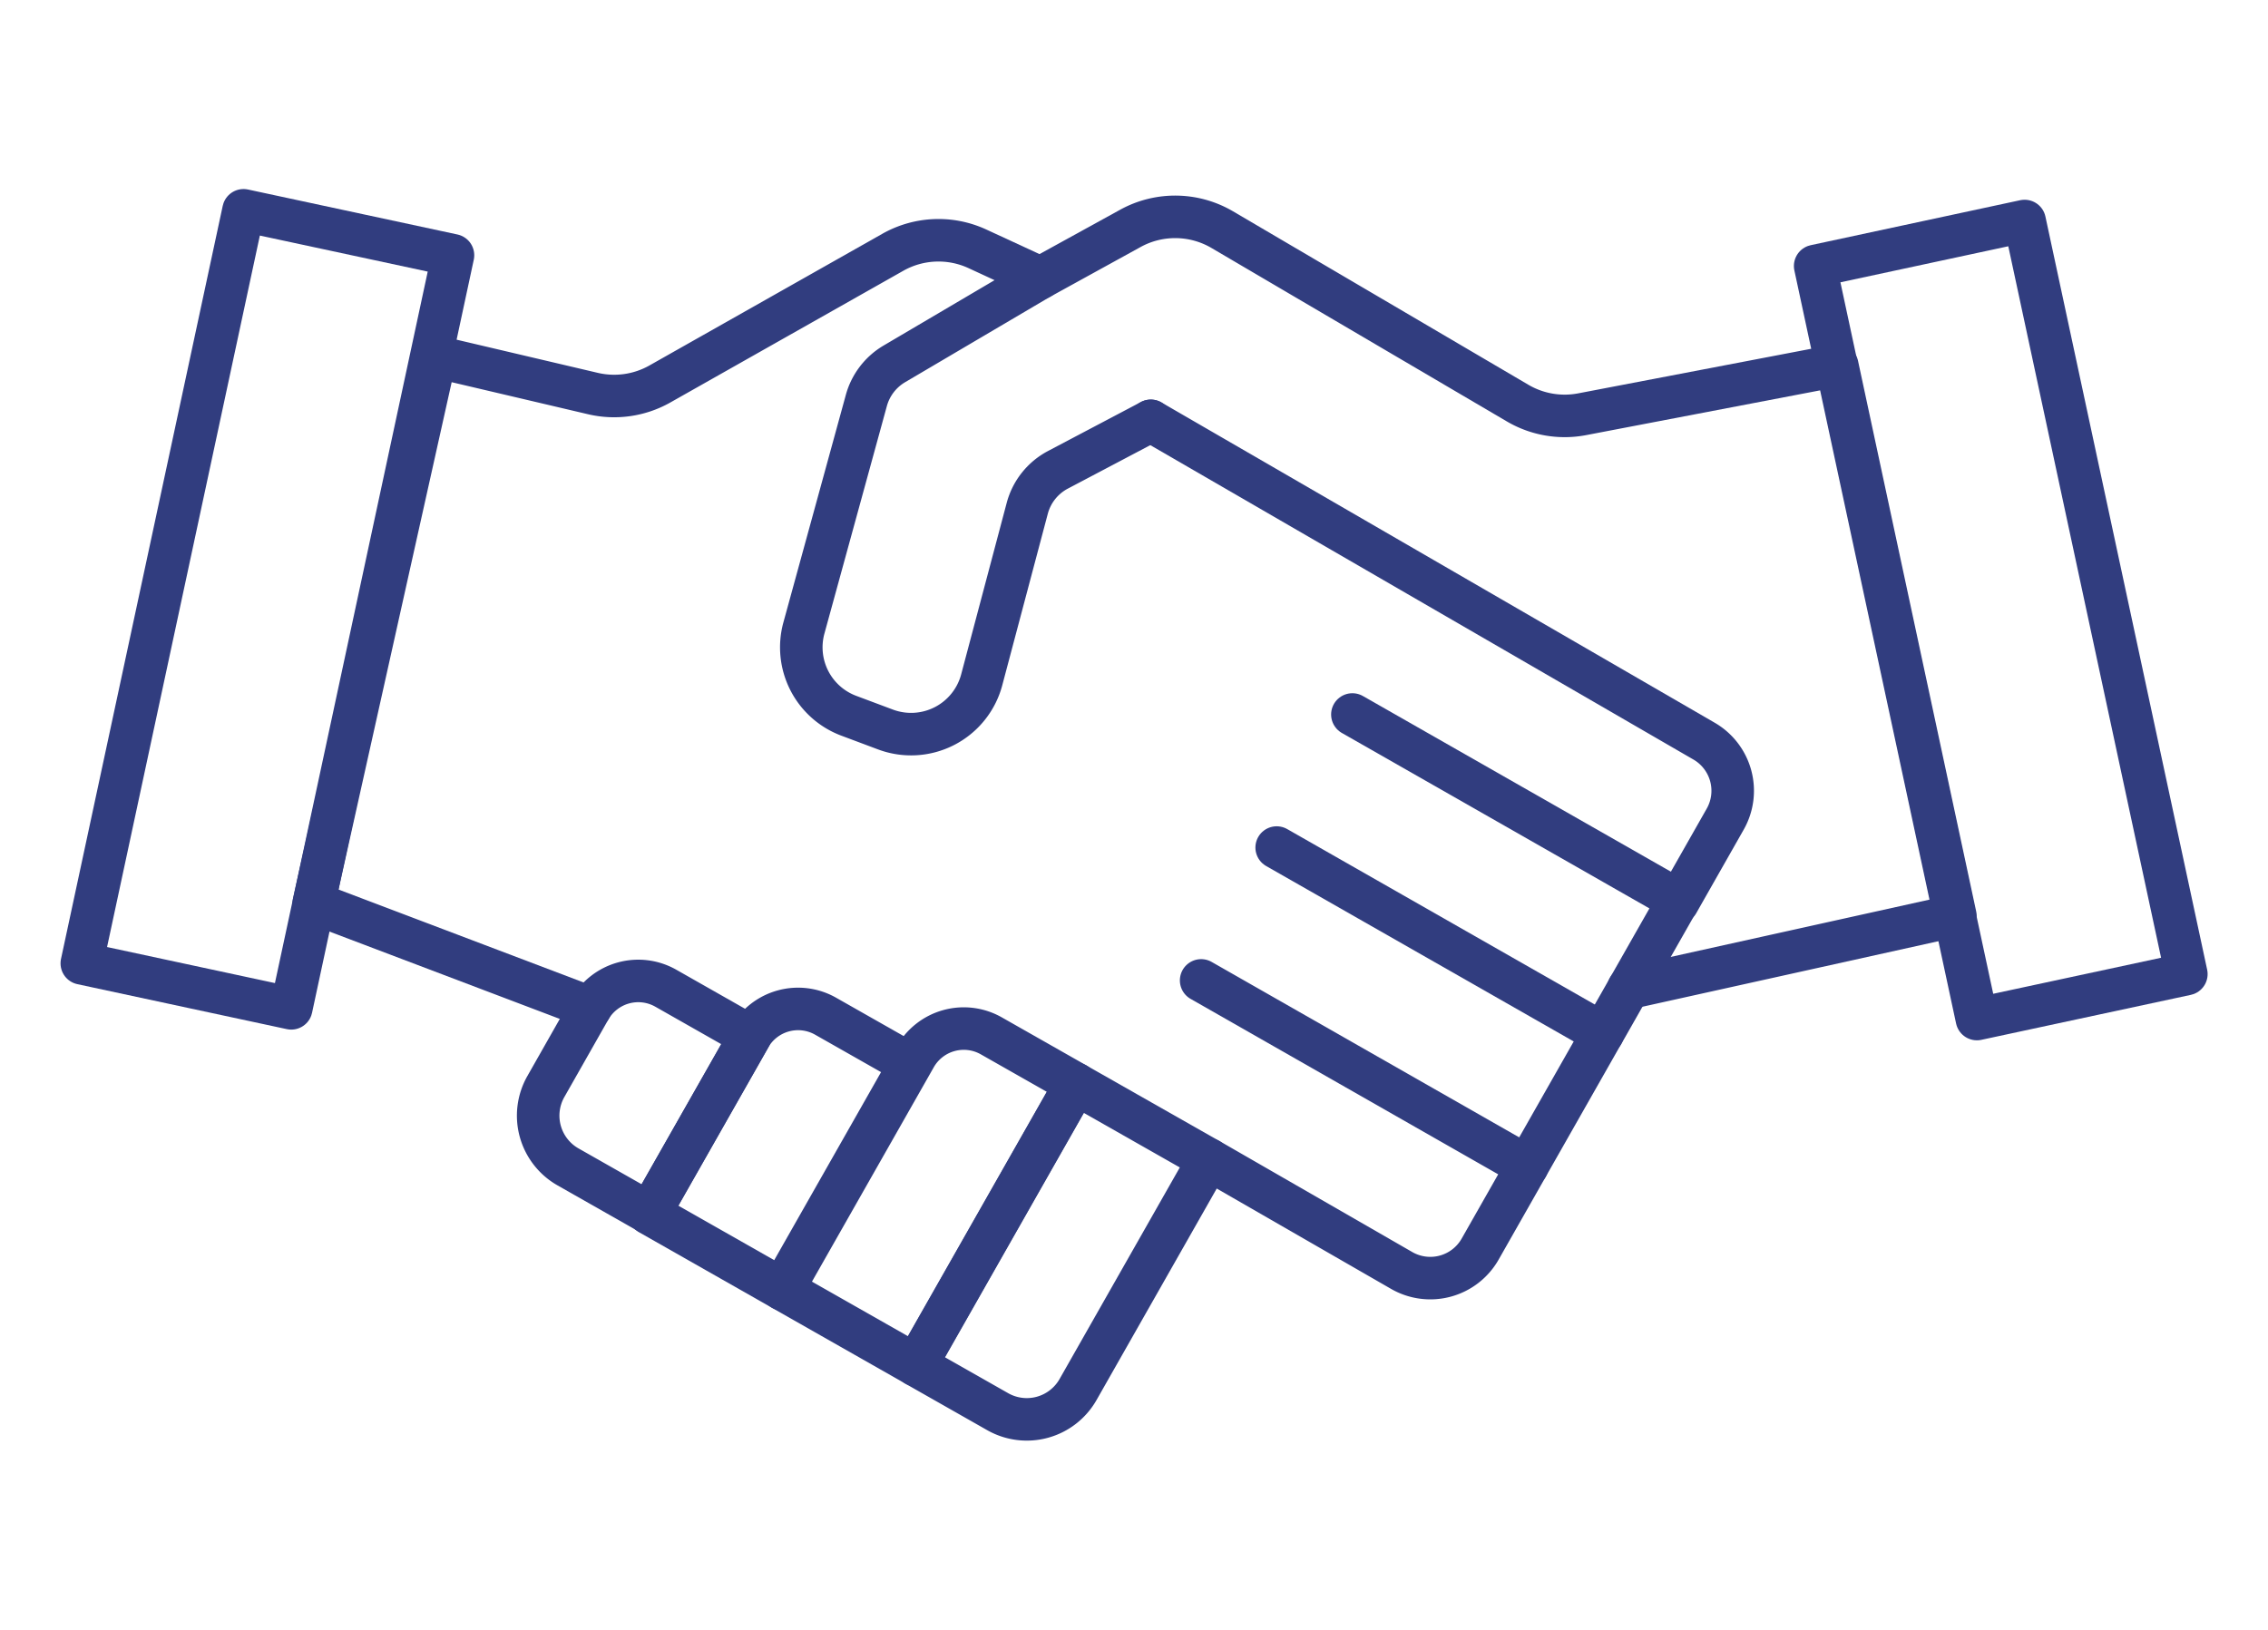 <svg xmlns="http://www.w3.org/2000/svg" xmlns:xlink="http://www.w3.org/1999/xlink" width="160" height="115" viewBox="0 0 160 115">
  <defs>
    <clipPath id="clip-path">
      <rect id="Rectangle_1121" data-name="Rectangle 1121" width="152.34" height="89.175" fill="none" stroke="#313d7f" stroke-width="3"/>
    </clipPath>
  </defs>
  <g id="Group_11494" data-name="Group 11494" transform="translate(22 0)">
    <g id="Group_11495" data-name="Group 11495">
      <rect id="Rectangle_1122" data-name="Rectangle 1122" width="160" height="115" transform="translate(-22 0)" fill="none"/>
      <g id="Group_11494-2" data-name="Group 11494" transform="translate(-18.17 12.913)" clip-path="url(#clip-path)">
        <path id="Path_12282" data-name="Path 12282" d="M66.841,14.461l-6.555,3.456a4.331,4.331,0,0,0-2.161,2.716l-3.212,12.1a5.155,5.155,0,0,1-6.79,3.505l-2.589-.97a5.155,5.155,0,0,1-3.165-6.191l4.405-16.053a4.327,4.327,0,0,1,1.973-2.582l10.3-6.068L54.61,2.324a6.547,6.547,0,0,0-5.97.244L32.207,11.86a6.553,6.553,0,0,1-4.694.681L16.386,9.926,7.792,48.472l19.526,7.405" transform="translate(10.514 2.32)" fill="none" stroke="#313d7f" stroke-linecap="round" stroke-linejoin="round" stroke-width="3"/>
        <path id="Path_12283" data-name="Path 12283" d="M38.979,15.962l23,13.121-5.328,9.376" transform="translate(52.597 21.537)" fill="none" stroke="#313d7f" stroke-linecap="round" stroke-linejoin="round" stroke-width="3"/>
        <path id="Path_12284" data-name="Path 12284" d="M32.926,7.143l39.035,22.6a4.049,4.049,0,0,1,1.489,5.5l-3.343,5.885" transform="translate(44.429 9.638)" fill="none" stroke="#313d7f" stroke-linecap="round" stroke-linejoin="round" stroke-width="3"/>
        <path id="Path_12285" data-name="Path 12285" d="M36.706,19.958l23,13.121-5.328,9.376" transform="translate(49.529 26.929)" fill="none" stroke="#313d7f" stroke-linecap="round" stroke-linejoin="round" stroke-width="3"/>
        <path id="Path_12286" data-name="Path 12286" d="M34.438,23.948l23,13.121-3.317,5.836a4.045,4.045,0,0,1-5.537,1.508l-13.6-7.83" transform="translate(46.469 32.314)" fill="none" stroke="#313d7f" stroke-linecap="round" stroke-linejoin="round" stroke-width="3"/>
        <path id="Path_12287" data-name="Path 12287" d="M31.637,50.18l-5.761-3.273,11.279-19.85,9.376,5.328L37.306,48.62A4.159,4.159,0,0,1,31.637,50.18Z" transform="translate(34.916 36.51)" fill="none" stroke="#313d7f" stroke-linecap="round" stroke-linejoin="round" stroke-width="3"/>
        <path id="Path_12288" data-name="Path 12288" d="M31.255,49.141l-9.374-5.328,9.334-16.429a3.935,3.935,0,0,1,5.364-1.475l5.956,3.383Z" transform="translate(29.525 34.265)" fill="none" stroke="#313d7f" stroke-linecap="round" stroke-linejoin="round" stroke-width="3"/>
        <path id="Path_12289" data-name="Path 12289" d="M27.242,44.576l-9.374-5.328,7.076-12.454a3.931,3.931,0,0,1,5.361-1.475L36.261,28.7Z" transform="translate(24.11 33.469)" fill="none" stroke="#313d7f" stroke-linecap="round" stroke-linejoin="round" stroke-width="3"/>
        <path id="Path_12290" data-name="Path 12290" d="M22.394,40.356l-5.761-3.273a4.159,4.159,0,0,1-1.56-5.669l3.1-5.46a3.933,3.933,0,0,1,5.364-1.475l5.956,3.383Z" transform="translate(19.606 32.335)" fill="none" stroke="#313d7f" stroke-linecap="round" stroke-linejoin="round" stroke-width="3"/>
        <path id="Path_12291" data-name="Path 12291" d="M71.1,55.431l23.061-5.108L85.831,11.5l-18,3.444a6.555,6.555,0,0,1-4.551-.787L42.445,1.92a6.559,6.559,0,0,0-6.477-.094l-6.36,3.5" transform="translate(39.952 1.371)" fill="none" stroke="#313d7f" stroke-linecap="round" stroke-linejoin="round" stroke-width="3"/>
        <rect id="Rectangle_1119" data-name="Rectangle 1119" width="15.109" height="54.329" transform="matrix(0.978, -0.21, 0.21, 0.978, 124.224, 5.854)" fill="none" stroke="#313d7f" stroke-linecap="round" stroke-linejoin="round" stroke-width="3"/>
        <rect id="Rectangle_1120" data-name="Rectangle 1120" width="54.329" height="15.109" transform="matrix(0.21, -0.978, 0.978, 0.21, 1.941, 55.059)" fill="none" stroke="#313d7f" stroke-linecap="round" stroke-linejoin="round" stroke-width="3"/>
      </g>
    </g>
  </g>
</svg>
